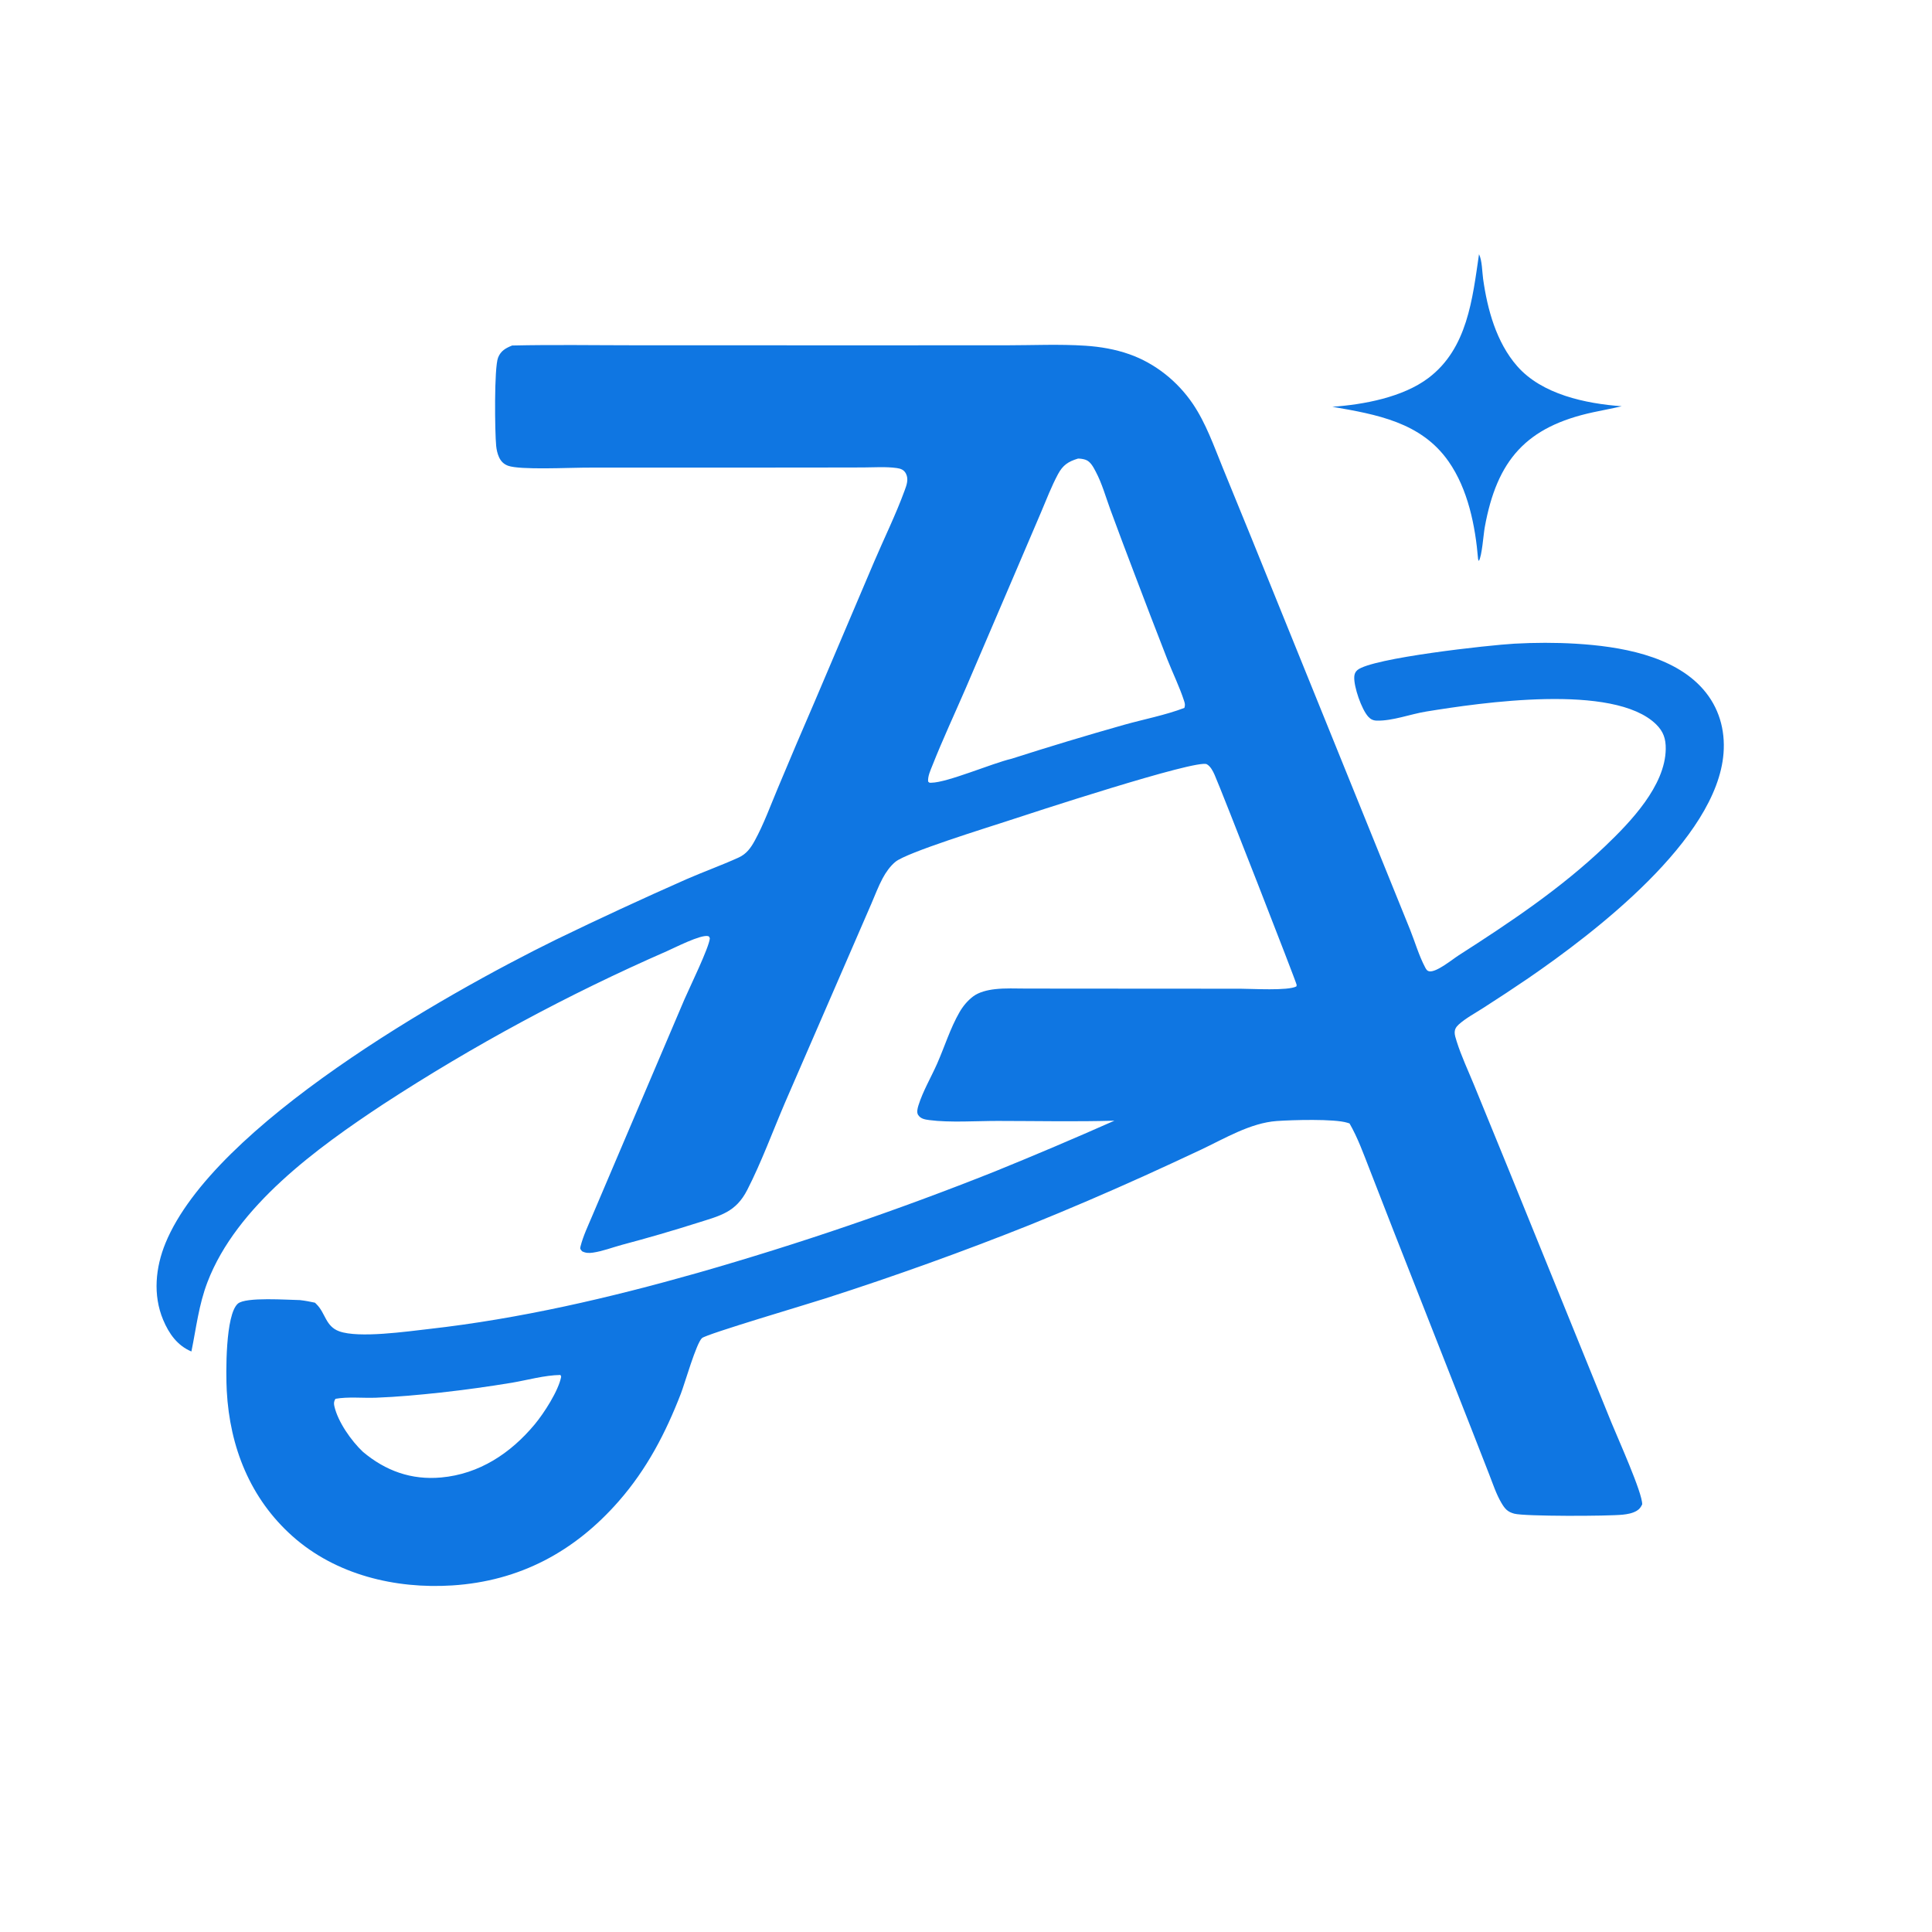 <?xml version="1.0" encoding="utf-8"?>
<svg xmlns="http://www.w3.org/2000/svg" width="1024" height="1024" viewBox="0 0 1024 1024">
  <path fill="#0F76E2" d="M271.44 183.131C293.312 182.631 315.263 183.004 337.144 183.008L456.895 183.03L533.68 183.012C547.433 182.999 561.524 182.336 575.239 183.238C583.22 183.763 591.061 185.102 598.619 187.766C612.165 192.542 624.059 202.045 632.131 213.909C639.164 224.245 643.404 236.477 648.113 247.99L663.08 284.624L729.521 448.667L747.368 492.731C749.958 499.208 752.064 506.517 755.323 512.666C755.884 513.725 756.367 514.662 757.674 514.831C761.493 515.325 769.714 508.531 773.173 506.315C800.301 488.938 827.441 470.782 850.808 448.457C864.175 435.686 882.611 416.53 882.877 396.993C882.95 391.627 881.679 387.737 877.769 383.909C855.321 361.929 784.478 372.501 755.873 377.139C747.545 378.49 738.085 382.157 729.729 381.948C727.85 381.901 726.503 381.278 725.224 379.887C721.68 376.035 717.516 364.068 717.784 358.757C717.857 357.3 718.308 356.121 719.432 355.166C726.997 348.738 789.511 341.889 802.619 341.164C813.394 340.567 824.461 340.533 835.239 341.182C858.141 342.561 886.918 347.238 902.728 365.349C911.041 374.872 914.474 386.724 913.506 399.244C909.968 445.007 844.836 494.57 810.023 518.484C802.186 523.818 794.274 529.04 786.288 534.148C782.001 536.917 776.999 539.567 773.202 542.962C770.067 545.766 770.879 548.167 772.033 551.848C774.507 559.741 778.184 567.499 781.32 575.169L799.261 619.042L854.052 753.918C857.408 762.182 870.605 791.364 870.394 797.361C869.651 798.87 868.984 799.858 867.513 800.742C865.311 802.064 862.65 802.539 860.132 802.803C852.118 803.642 808.085 803.757 802.6 802.283C799.043 801.328 797.639 799.732 795.804 796.622C792.999 791.867 791.243 786.41 789.232 781.276L779.425 756.192L738.554 652.235L725.819 619.524C722.636 611.41 719.651 603.027 715.286 595.461C715.15 595.413 715.014 595.362 714.877 595.317C714.648 595.242 714.416 595.174 714.187 595.101C707.288 592.902 684.728 593.599 676.741 594.161C662.747 595.145 648.94 603.518 636.448 609.406C626.546 614.065 616.611 618.656 606.645 623.178C586.638 632.227 566.453 640.877 546.101 649.123C510.405 663.37 474.228 676.382 437.636 688.135C429.04 690.955 374.547 707.02 372.073 709.214C369.035 711.91 362.96 733.267 360.903 738.585C352.771 759.606 342.84 778.665 327.899 795.726C304.511 822.431 275.395 838.03 239.706 840.311C209.52 842.239 178.04 834.71 155.074 814.27C132.554 794.227 121.794 766.903 120.19 737.233C119.679 727.789 119.435 696.847 126.053 690.972C130.201 687.29 152.65 689.006 158.925 689.074C161.635 689.362 164.237 689.876 166.899 690.441C167.015 690.545 167.134 690.646 167.246 690.754C167.433 690.933 167.611 691.121 167.794 691.303C172.557 696.017 172.504 702.977 179.806 705.625C190.209 709.398 215.887 705.686 227.412 704.385C275.606 698.945 323.102 687.892 369.712 674.67C423.11 659.403 475.705 641.455 527.297 620.896C548.559 612.258 569.684 603.286 590.664 593.985C570.111 594.577 549.431 594.128 528.865 594.115C517.807 594.107 503.251 595.094 492.565 593.667C490.285 593.363 487.953 593.028 486.613 590.91C485.748 589.543 486.341 587.351 486.783 585.921C489.102 578.425 493.533 570.938 496.716 563.719C500.653 554.788 503.688 544.911 508.561 536.475C510.398 533.293 512.767 530.435 515.694 528.194C518.854 525.775 523.425 524.735 527.342 524.285C532.749 523.664 538.396 523.957 543.84 523.962L570.092 523.987L657.507 524.041C663.481 524.047 682.703 525.235 687.121 522.816C687.164 522.547 687.252 522.281 687.252 522.007C687.253 520.968 647.167 418.265 643.723 410.582C642.85 408.636 641.585 406.157 639.64 405.065C634.454 402.154 545.405 431.368 533.267 435.365C523.256 438.661 480.65 451.804 474.606 456.769C471.812 459.064 469.542 462.304 467.84 465.477C465.522 469.798 463.765 474.529 461.818 479.029L451.383 503.085L416.144 584.255C409.644 599.431 403.571 616.017 396.074 630.655C390 642.513 381.91 644.273 370.125 648.004C356.723 652.257 343.222 656.187 329.631 659.79C324.629 661.152 319.413 663.176 314.296 663.913C312.163 664.22 310.425 664.195 308.499 663.195C307.575 661.995 307.329 662.042 307.709 660.544C309.114 655.01 311.778 649.491 313.984 644.236L325.736 616.617L362.8 529.608C365.449 523.493 375.857 502.174 376.232 497.315C375.94 496.717 375.974 496.31 375.252 496.154C371.28 495.294 357.809 502.225 353.433 504.154C301.181 526.989 250.91 554.112 203.136 585.246C168.266 608.295 125.415 639.171 109.959 679.554C105.329 691.651 104.02 703.78 101.453 716.313C93.965 713.185 89.528 706.82 86.47 699.534C80.967 686.423 82.415 671.74 87.739 658.808C113.447 596.364 234.79 527.451 294.703 498.011C317.537 486.944 340.564 476.283 363.775 466.03C372.901 462.049 382.372 458.649 391.414 454.551C395.622 452.643 397.871 449.5 400.014 445.596C404.805 436.869 408.393 426.919 412.264 417.737C418.69 402.348 425.222 387.005 431.859 371.706L463.341 297.673C468.635 285.257 474.774 272.817 479.402 260.167C480.49 257.192 481.702 254.101 480.19 251.08C479.145 248.992 477.418 248.361 475.239 248.064C469.468 247.278 463.246 247.74 457.427 247.762L425.681 247.817L309.977 247.85C301.853 247.869 275.603 249.175 269.296 246.859C266.974 246.007 265.47 244.488 264.46 242.246C263.624 240.392 263.185 238.352 262.981 236.337C262.261 229.205 261.854 194.934 263.992 189.548C265.423 185.941 268 184.52 271.44 183.131ZM536.119 402.16C555.89 395.822 575.768 389.825 595.745 384.172C606.267 381.222 617.562 379.079 627.746 375.203C628.173 373.802 628.103 373.074 627.652 371.672C625.25 364.206 621.569 356.717 618.675 349.378C612.805 334.34 607.014 319.271 601.301 304.172C596.975 292.859 592.72 281.519 588.538 270.153C586.105 263.533 584.097 256.247 580.794 250.033C579.542 247.676 578.012 244.56 575.317 243.669C574.074 243.258 572.693 243.058 571.389 243.048C566.182 244.646 563.36 246.464 560.729 251.374C557.248 257.868 554.577 264.918 551.694 271.697L536.829 306.474L511.852 364.791C505.946 378.428 499.611 392 494.148 405.815C493.112 408.434 491.723 411.35 491.917 414.217C492.713 415.014 492.583 414.873 493.639 414.86C502.2 414.758 525.736 404.596 536.119 402.16ZM192.351 769.497C204.375 779.596 217.996 784.522 233.797 783.099C254.022 781.278 270.608 770.3 283.374 754.984C288.262 749.12 296.025 737.138 297.426 729.714C297.292 729.392 297.253 728.994 296.995 728.758C288.544 728.912 279.725 731.432 271.38 732.865C258.8 734.947 246.166 736.69 233.492 738.091C222.102 739.313 210.618 740.397 199.17 740.82C192.276 741.075 184.515 740.198 177.79 741.402C176.958 742.771 176.858 743.728 177.215 745.306C179.098 753.628 186.213 763.717 192.351 769.497Z"/>
  <path fill="#0F76E2" d="M783.907 134.746C785.573 138.045 785.555 144.078 786.075 147.786C788.345 163.997 793.083 181.416 804.098 194.025C817.254 209.084 840.426 213.918 859.55 215.324C854.561 216.499 849.508 217.41 844.498 218.49C808.946 226.146 793.392 243.793 786.945 279.493C786.231 283.446 785.492 294.726 783.806 297.341L783.424 296.379C781.957 278.708 778.076 259.327 767.771 244.578C753.22 223.752 729.564 219.667 706.178 215.598C722.838 214.443 743.537 210.565 757.08 200.35C777.762 184.753 780.437 158.406 783.907 134.746Z"/>
</svg>
